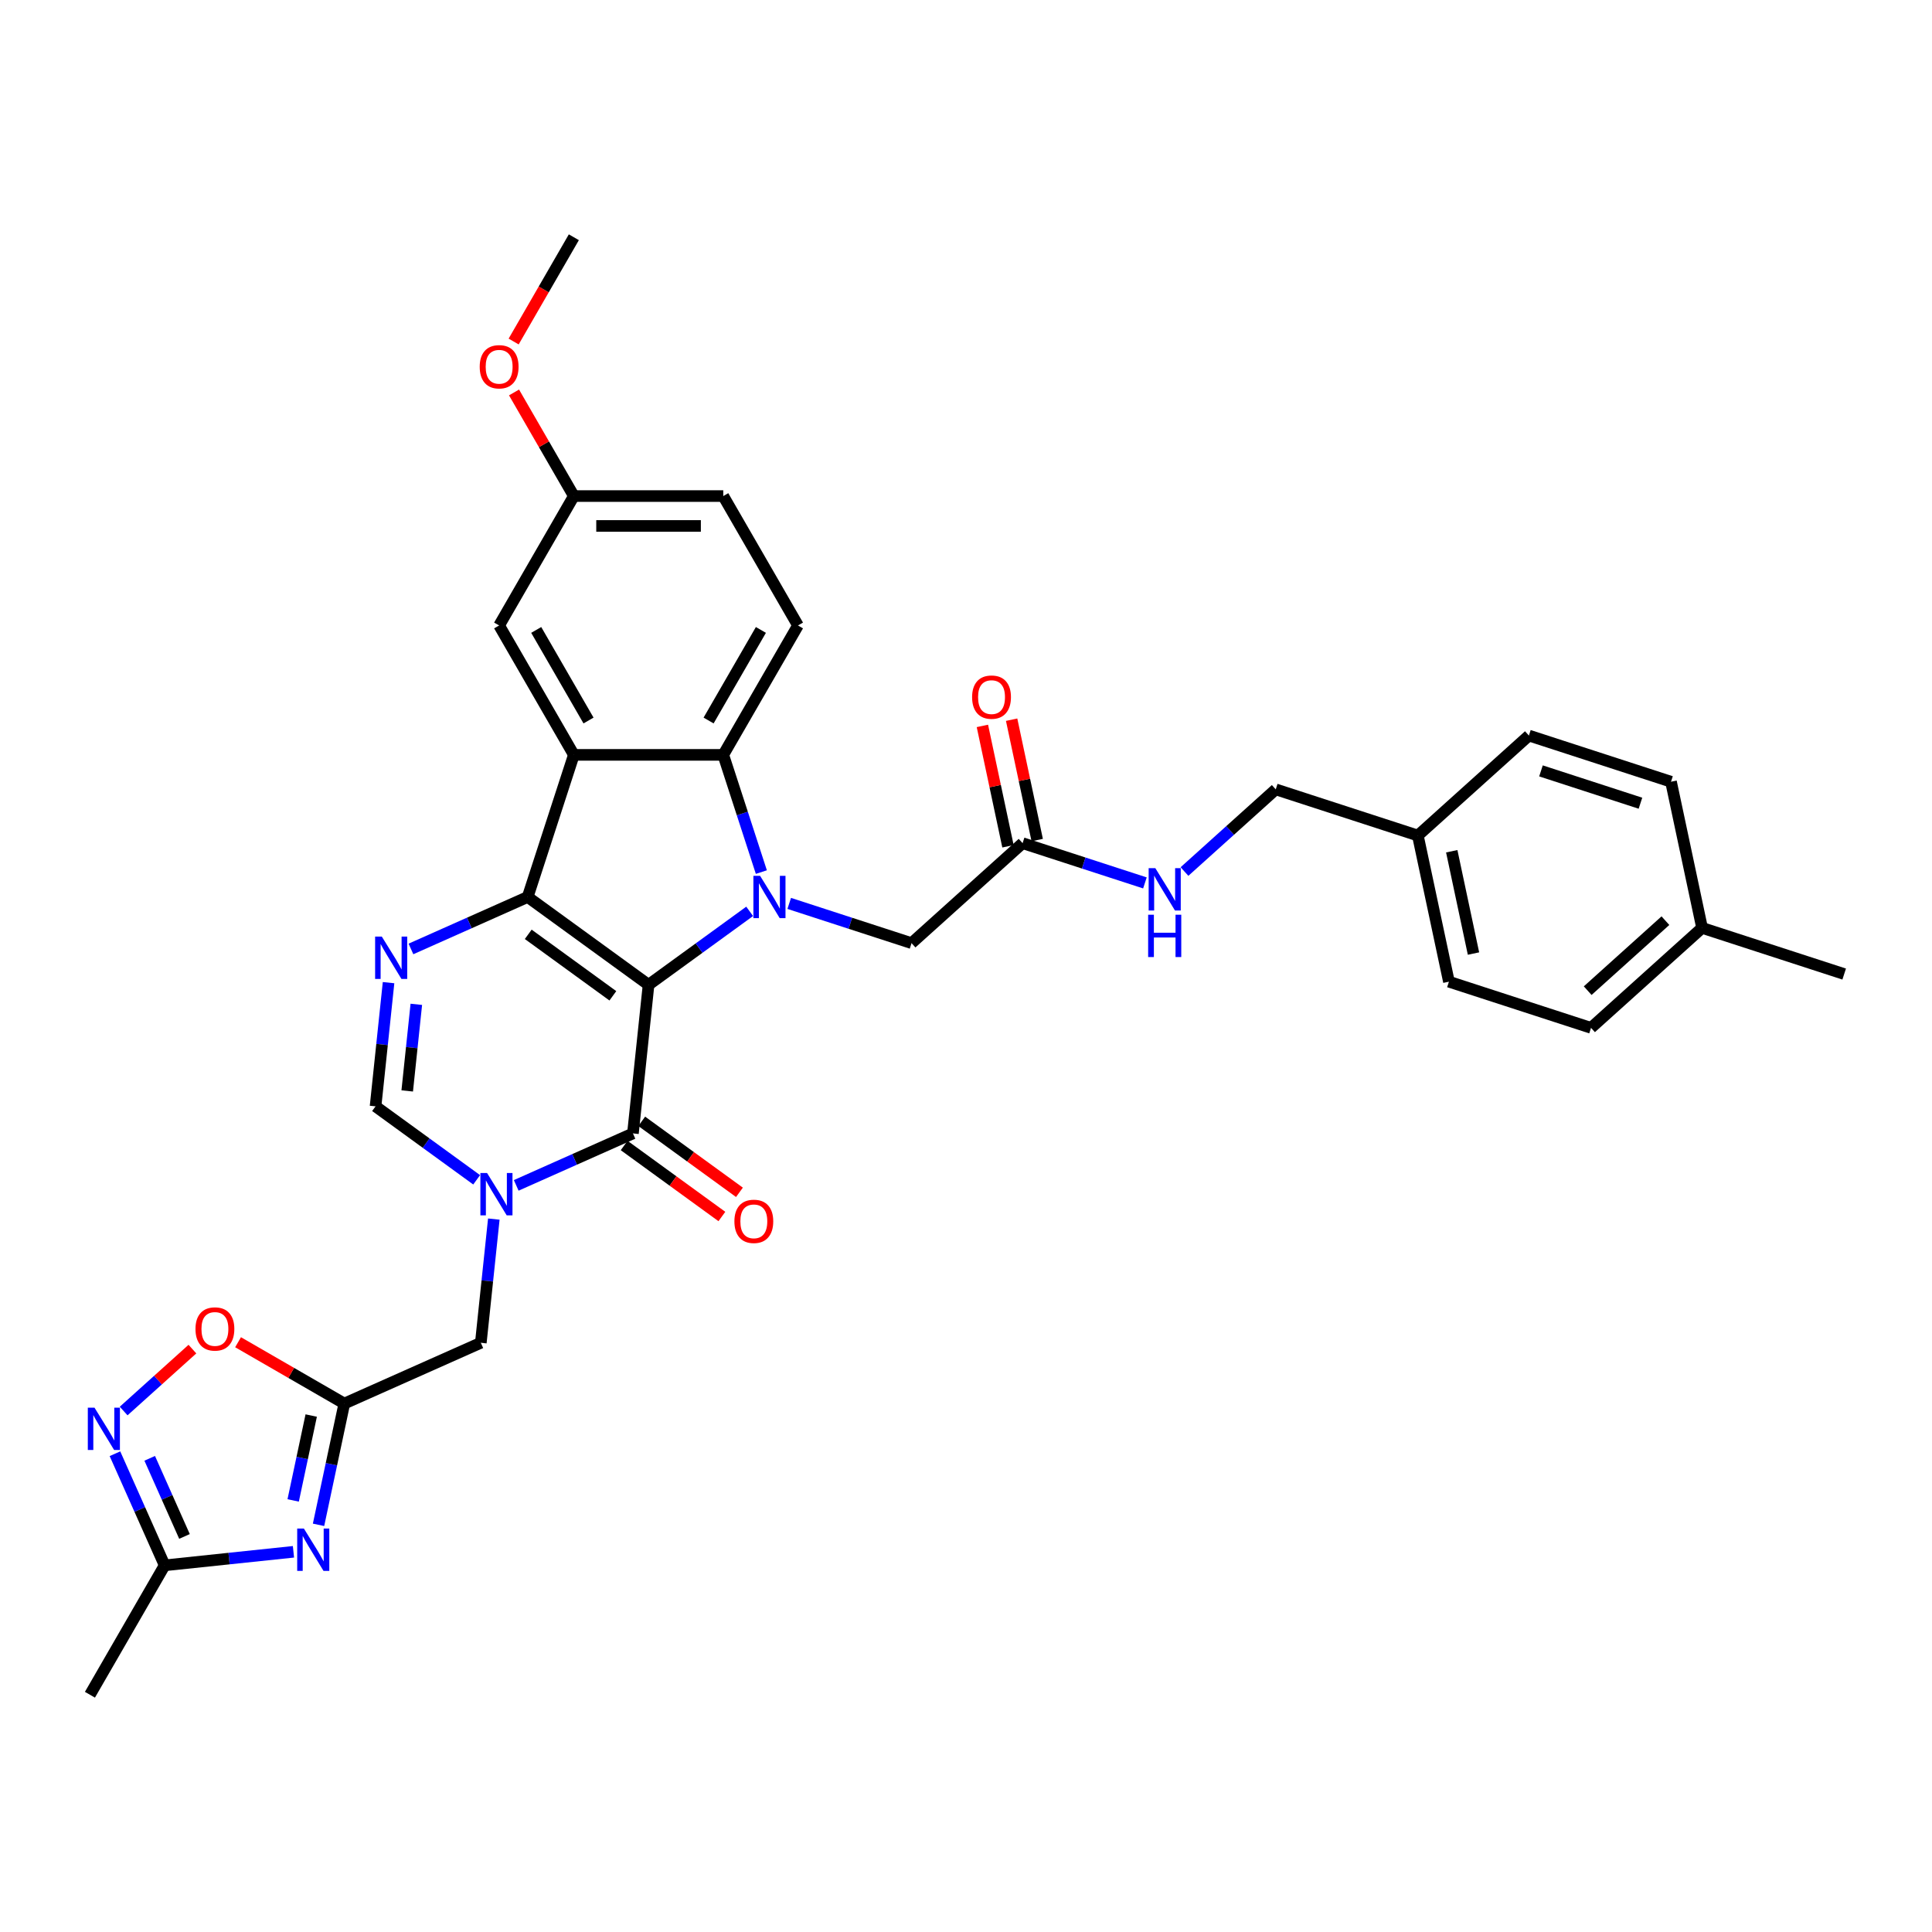 <?xml version='1.0' encoding='iso-8859-1'?>
<svg version='1.1' baseProfile='full'
              xmlns='http://www.w3.org/2000/svg'
                      xmlns:rdkit='http://www.rdkit.org/xml'
                      xmlns:xlink='http://www.w3.org/1999/xlink'
                  xml:space='preserve'
width='1000px' height='1000px' viewBox='0 0 1000 1000'>
<!-- END OF HEADER -->
<rect style='opacity:1.0;fill:#FFFFFF;stroke:none' width='1000' height='1000' x='0' y='0'> </rect>
<path class='bond-0' d='M 335.692,509.734 L 273.122,464.275' style='fill:none;fill-rule:evenodd;stroke:#000000;stroke-width:6px;stroke-linecap:butt;stroke-linejoin:miter;stroke-opacity:1' />
<path class='bond-0' d='M 317.215,515.429 L 273.416,483.608' style='fill:none;fill-rule:evenodd;stroke:#000000;stroke-width:6px;stroke-linecap:butt;stroke-linejoin:miter;stroke-opacity:1' />
<path class='bond-1' d='M 335.692,509.734 L 361.857,490.724' style='fill:none;fill-rule:evenodd;stroke:#000000;stroke-width:6px;stroke-linecap:butt;stroke-linejoin:miter;stroke-opacity:1' />
<path class='bond-1' d='M 361.857,490.724 L 388.022,471.714' style='fill:none;fill-rule:evenodd;stroke:#0000FF;stroke-width:6px;stroke-linecap:butt;stroke-linejoin:miter;stroke-opacity:1' />
<path class='bond-2' d='M 335.692,509.734 L 327.608,586.651' style='fill:none;fill-rule:evenodd;stroke:#000000;stroke-width:6px;stroke-linecap:butt;stroke-linejoin:miter;stroke-opacity:1' />
<path class='bond-3' d='M 273.122,464.275 L 297.022,390.719' style='fill:none;fill-rule:evenodd;stroke:#000000;stroke-width:6px;stroke-linecap:butt;stroke-linejoin:miter;stroke-opacity:1' />
<path class='bond-5' d='M 273.122,464.275 L 242.915,477.724' style='fill:none;fill-rule:evenodd;stroke:#000000;stroke-width:6px;stroke-linecap:butt;stroke-linejoin:miter;stroke-opacity:1' />
<path class='bond-5' d='M 242.915,477.724 L 212.708,491.173' style='fill:none;fill-rule:evenodd;stroke:#0000FF;stroke-width:6px;stroke-linecap:butt;stroke-linejoin:miter;stroke-opacity:1' />
<path class='bond-6' d='M 394.076,451.39 L 384.219,421.054' style='fill:none;fill-rule:evenodd;stroke:#0000FF;stroke-width:6px;stroke-linecap:butt;stroke-linejoin:miter;stroke-opacity:1' />
<path class='bond-6' d='M 384.219,421.054 L 374.363,390.719' style='fill:none;fill-rule:evenodd;stroke:#000000;stroke-width:6px;stroke-linecap:butt;stroke-linejoin:miter;stroke-opacity:1' />
<path class='bond-14' d='M 408.502,467.602 L 440.16,477.888' style='fill:none;fill-rule:evenodd;stroke:#0000FF;stroke-width:6px;stroke-linecap:butt;stroke-linejoin:miter;stroke-opacity:1' />
<path class='bond-14' d='M 440.16,477.888 L 471.818,488.174' style='fill:none;fill-rule:evenodd;stroke:#000000;stroke-width:6px;stroke-linecap:butt;stroke-linejoin:miter;stroke-opacity:1' />
<path class='bond-4' d='M 327.608,586.651 L 297.401,600.1' style='fill:none;fill-rule:evenodd;stroke:#000000;stroke-width:6px;stroke-linecap:butt;stroke-linejoin:miter;stroke-opacity:1' />
<path class='bond-4' d='M 297.401,600.1 L 267.194,613.55' style='fill:none;fill-rule:evenodd;stroke:#0000FF;stroke-width:6px;stroke-linecap:butt;stroke-linejoin:miter;stroke-opacity:1' />
<path class='bond-18' d='M 323.062,592.908 L 348.353,611.283' style='fill:none;fill-rule:evenodd;stroke:#000000;stroke-width:6px;stroke-linecap:butt;stroke-linejoin:miter;stroke-opacity:1' />
<path class='bond-18' d='M 348.353,611.283 L 373.644,629.658' style='fill:none;fill-rule:evenodd;stroke:#FF0000;stroke-width:6px;stroke-linecap:butt;stroke-linejoin:miter;stroke-opacity:1' />
<path class='bond-18' d='M 332.154,580.394 L 357.445,598.769' style='fill:none;fill-rule:evenodd;stroke:#000000;stroke-width:6px;stroke-linecap:butt;stroke-linejoin:miter;stroke-opacity:1' />
<path class='bond-18' d='M 357.445,598.769 L 382.736,617.144' style='fill:none;fill-rule:evenodd;stroke:#FF0000;stroke-width:6px;stroke-linecap:butt;stroke-linejoin:miter;stroke-opacity:1' />
<path class='bond-17' d='M 297.022,390.719 L 258.352,323.74' style='fill:none;fill-rule:evenodd;stroke:#000000;stroke-width:6px;stroke-linecap:butt;stroke-linejoin:miter;stroke-opacity:1' />
<path class='bond-17' d='M 304.617,372.938 L 277.548,326.053' style='fill:none;fill-rule:evenodd;stroke:#000000;stroke-width:6px;stroke-linecap:butt;stroke-linejoin:miter;stroke-opacity:1' />
<path class='bond-34' d='M 297.022,390.719 L 374.363,390.719' style='fill:none;fill-rule:evenodd;stroke:#000000;stroke-width:6px;stroke-linecap:butt;stroke-linejoin:miter;stroke-opacity:1' />
<path class='bond-9' d='M 246.714,610.669 L 220.549,591.659' style='fill:none;fill-rule:evenodd;stroke:#0000FF;stroke-width:6px;stroke-linecap:butt;stroke-linejoin:miter;stroke-opacity:1' />
<path class='bond-9' d='M 220.549,591.659 L 194.384,572.649' style='fill:none;fill-rule:evenodd;stroke:#000000;stroke-width:6px;stroke-linecap:butt;stroke-linejoin:miter;stroke-opacity:1' />
<path class='bond-13' d='M 255.6,630.994 L 252.235,663.01' style='fill:none;fill-rule:evenodd;stroke:#0000FF;stroke-width:6px;stroke-linecap:butt;stroke-linejoin:miter;stroke-opacity:1' />
<path class='bond-13' d='M 252.235,663.01 L 248.87,695.026' style='fill:none;fill-rule:evenodd;stroke:#000000;stroke-width:6px;stroke-linecap:butt;stroke-linejoin:miter;stroke-opacity:1' />
<path class='bond-35' d='M 201.114,508.617 L 197.749,540.633' style='fill:none;fill-rule:evenodd;stroke:#0000FF;stroke-width:6px;stroke-linecap:butt;stroke-linejoin:miter;stroke-opacity:1' />
<path class='bond-35' d='M 197.749,540.633 L 194.384,572.649' style='fill:none;fill-rule:evenodd;stroke:#000000;stroke-width:6px;stroke-linecap:butt;stroke-linejoin:miter;stroke-opacity:1' />
<path class='bond-35' d='M 215.488,519.838 L 213.132,542.25' style='fill:none;fill-rule:evenodd;stroke:#0000FF;stroke-width:6px;stroke-linecap:butt;stroke-linejoin:miter;stroke-opacity:1' />
<path class='bond-35' d='M 213.132,542.25 L 210.777,564.661' style='fill:none;fill-rule:evenodd;stroke:#000000;stroke-width:6px;stroke-linecap:butt;stroke-linejoin:miter;stroke-opacity:1' />
<path class='bond-15' d='M 374.363,390.719 L 413.033,323.74' style='fill:none;fill-rule:evenodd;stroke:#000000;stroke-width:6px;stroke-linecap:butt;stroke-linejoin:miter;stroke-opacity:1' />
<path class='bond-15' d='M 366.768,372.938 L 393.837,326.053' style='fill:none;fill-rule:evenodd;stroke:#000000;stroke-width:6px;stroke-linecap:butt;stroke-linejoin:miter;stroke-opacity:1' />
<path class='bond-7' d='M 164.874,789.249 L 171.545,757.866' style='fill:none;fill-rule:evenodd;stroke:#0000FF;stroke-width:6px;stroke-linecap:butt;stroke-linejoin:miter;stroke-opacity:1' />
<path class='bond-7' d='M 171.545,757.866 L 178.215,726.483' style='fill:none;fill-rule:evenodd;stroke:#000000;stroke-width:6px;stroke-linecap:butt;stroke-linejoin:miter;stroke-opacity:1' />
<path class='bond-7' d='M 151.745,776.618 L 156.415,754.65' style='fill:none;fill-rule:evenodd;stroke:#0000FF;stroke-width:6px;stroke-linecap:butt;stroke-linejoin:miter;stroke-opacity:1' />
<path class='bond-7' d='M 156.415,754.65 L 161.084,732.682' style='fill:none;fill-rule:evenodd;stroke:#000000;stroke-width:6px;stroke-linecap:butt;stroke-linejoin:miter;stroke-opacity:1' />
<path class='bond-11' d='M 151.895,803.21 L 118.557,806.714' style='fill:none;fill-rule:evenodd;stroke:#0000FF;stroke-width:6px;stroke-linecap:butt;stroke-linejoin:miter;stroke-opacity:1' />
<path class='bond-11' d='M 118.557,806.714 L 85.218,810.218' style='fill:none;fill-rule:evenodd;stroke:#000000;stroke-width:6px;stroke-linecap:butt;stroke-linejoin:miter;stroke-opacity:1' />
<path class='bond-8' d='M 178.215,726.483 L 248.87,695.026' style='fill:none;fill-rule:evenodd;stroke:#000000;stroke-width:6px;stroke-linecap:butt;stroke-linejoin:miter;stroke-opacity:1' />
<path class='bond-12' d='M 178.215,726.483 L 150.72,710.608' style='fill:none;fill-rule:evenodd;stroke:#000000;stroke-width:6px;stroke-linecap:butt;stroke-linejoin:miter;stroke-opacity:1' />
<path class='bond-12' d='M 150.72,710.608 L 123.224,694.734' style='fill:none;fill-rule:evenodd;stroke:#FF0000;stroke-width:6px;stroke-linecap:butt;stroke-linejoin:miter;stroke-opacity:1' />
<path class='bond-10' d='M 64.001,730.344 L 81.797,714.32' style='fill:none;fill-rule:evenodd;stroke:#0000FF;stroke-width:6px;stroke-linecap:butt;stroke-linejoin:miter;stroke-opacity:1' />
<path class='bond-10' d='M 81.797,714.32 L 99.593,698.296' style='fill:none;fill-rule:evenodd;stroke:#FF0000;stroke-width:6px;stroke-linecap:butt;stroke-linejoin:miter;stroke-opacity:1' />
<path class='bond-37' d='M 59.498,752.449 L 72.358,781.333' style='fill:none;fill-rule:evenodd;stroke:#0000FF;stroke-width:6px;stroke-linecap:butt;stroke-linejoin:miter;stroke-opacity:1' />
<path class='bond-37' d='M 72.358,781.333 L 85.218,810.218' style='fill:none;fill-rule:evenodd;stroke:#000000;stroke-width:6px;stroke-linecap:butt;stroke-linejoin:miter;stroke-opacity:1' />
<path class='bond-37' d='M 77.487,754.823 L 86.489,775.042' style='fill:none;fill-rule:evenodd;stroke:#0000FF;stroke-width:6px;stroke-linecap:butt;stroke-linejoin:miter;stroke-opacity:1' />
<path class='bond-37' d='M 86.489,775.042 L 95.491,795.261' style='fill:none;fill-rule:evenodd;stroke:#000000;stroke-width:6px;stroke-linecap:butt;stroke-linejoin:miter;stroke-opacity:1' />
<path class='bond-31' d='M 85.218,810.218 L 46.548,877.197' style='fill:none;fill-rule:evenodd;stroke:#000000;stroke-width:6px;stroke-linecap:butt;stroke-linejoin:miter;stroke-opacity:1' />
<path class='bond-16' d='M 471.818,488.174 L 529.293,436.423' style='fill:none;fill-rule:evenodd;stroke:#000000;stroke-width:6px;stroke-linecap:butt;stroke-linejoin:miter;stroke-opacity:1' />
<path class='bond-22' d='M 413.033,323.74 L 374.363,256.761' style='fill:none;fill-rule:evenodd;stroke:#000000;stroke-width:6px;stroke-linecap:butt;stroke-linejoin:miter;stroke-opacity:1' />
<path class='bond-19' d='M 529.293,436.423 L 560.951,446.709' style='fill:none;fill-rule:evenodd;stroke:#000000;stroke-width:6px;stroke-linecap:butt;stroke-linejoin:miter;stroke-opacity:1' />
<path class='bond-19' d='M 560.951,446.709 L 592.609,456.996' style='fill:none;fill-rule:evenodd;stroke:#0000FF;stroke-width:6px;stroke-linecap:butt;stroke-linejoin:miter;stroke-opacity:1' />
<path class='bond-20' d='M 536.858,434.815 L 530.237,403.664' style='fill:none;fill-rule:evenodd;stroke:#000000;stroke-width:6px;stroke-linecap:butt;stroke-linejoin:miter;stroke-opacity:1' />
<path class='bond-20' d='M 530.237,403.664 L 523.616,372.513' style='fill:none;fill-rule:evenodd;stroke:#FF0000;stroke-width:6px;stroke-linecap:butt;stroke-linejoin:miter;stroke-opacity:1' />
<path class='bond-20' d='M 521.728,438.031 L 515.107,406.88' style='fill:none;fill-rule:evenodd;stroke:#000000;stroke-width:6px;stroke-linecap:butt;stroke-linejoin:miter;stroke-opacity:1' />
<path class='bond-20' d='M 515.107,406.88 L 508.485,375.729' style='fill:none;fill-rule:evenodd;stroke:#FF0000;stroke-width:6px;stroke-linecap:butt;stroke-linejoin:miter;stroke-opacity:1' />
<path class='bond-21' d='M 258.352,323.74 L 297.022,256.761' style='fill:none;fill-rule:evenodd;stroke:#000000;stroke-width:6px;stroke-linecap:butt;stroke-linejoin:miter;stroke-opacity:1' />
<path class='bond-23' d='M 613.088,451.103 L 636.706,429.837' style='fill:none;fill-rule:evenodd;stroke:#0000FF;stroke-width:6px;stroke-linecap:butt;stroke-linejoin:miter;stroke-opacity:1' />
<path class='bond-23' d='M 636.706,429.837 L 660.324,408.572' style='fill:none;fill-rule:evenodd;stroke:#000000;stroke-width:6px;stroke-linecap:butt;stroke-linejoin:miter;stroke-opacity:1' />
<path class='bond-30' d='M 297.022,256.761 L 281.54,229.946' style='fill:none;fill-rule:evenodd;stroke:#000000;stroke-width:6px;stroke-linecap:butt;stroke-linejoin:miter;stroke-opacity:1' />
<path class='bond-30' d='M 281.54,229.946 L 266.059,203.131' style='fill:none;fill-rule:evenodd;stroke:#FF0000;stroke-width:6px;stroke-linecap:butt;stroke-linejoin:miter;stroke-opacity:1' />
<path class='bond-36' d='M 297.022,256.761 L 374.363,256.761' style='fill:none;fill-rule:evenodd;stroke:#000000;stroke-width:6px;stroke-linecap:butt;stroke-linejoin:miter;stroke-opacity:1' />
<path class='bond-36' d='M 308.623,272.229 L 362.762,272.229' style='fill:none;fill-rule:evenodd;stroke:#000000;stroke-width:6px;stroke-linecap:butt;stroke-linejoin:miter;stroke-opacity:1' />
<path class='bond-24' d='M 660.324,408.572 L 733.879,432.471' style='fill:none;fill-rule:evenodd;stroke:#000000;stroke-width:6px;stroke-linecap:butt;stroke-linejoin:miter;stroke-opacity:1' />
<path class='bond-26' d='M 733.879,432.471 L 791.355,380.72' style='fill:none;fill-rule:evenodd;stroke:#000000;stroke-width:6px;stroke-linecap:butt;stroke-linejoin:miter;stroke-opacity:1' />
<path class='bond-27' d='M 733.879,432.471 L 749.959,508.122' style='fill:none;fill-rule:evenodd;stroke:#000000;stroke-width:6px;stroke-linecap:butt;stroke-linejoin:miter;stroke-opacity:1' />
<path class='bond-27' d='M 751.421,440.603 L 762.677,493.558' style='fill:none;fill-rule:evenodd;stroke:#000000;stroke-width:6px;stroke-linecap:butt;stroke-linejoin:miter;stroke-opacity:1' />
<path class='bond-25' d='M 880.99,480.27 L 823.515,532.021' style='fill:none;fill-rule:evenodd;stroke:#000000;stroke-width:6px;stroke-linecap:butt;stroke-linejoin:miter;stroke-opacity:1' />
<path class='bond-25' d='M 862.019,476.538 L 821.786,512.764' style='fill:none;fill-rule:evenodd;stroke:#000000;stroke-width:6px;stroke-linecap:butt;stroke-linejoin:miter;stroke-opacity:1' />
<path class='bond-32' d='M 880.99,480.27 L 954.545,504.17' style='fill:none;fill-rule:evenodd;stroke:#000000;stroke-width:6px;stroke-linecap:butt;stroke-linejoin:miter;stroke-opacity:1' />
<path class='bond-38' d='M 880.99,480.27 L 864.91,404.62' style='fill:none;fill-rule:evenodd;stroke:#000000;stroke-width:6px;stroke-linecap:butt;stroke-linejoin:miter;stroke-opacity:1' />
<path class='bond-29' d='M 791.355,380.72 L 864.91,404.62' style='fill:none;fill-rule:evenodd;stroke:#000000;stroke-width:6px;stroke-linecap:butt;stroke-linejoin:miter;stroke-opacity:1' />
<path class='bond-29' d='M 797.608,399.016 L 849.097,415.746' style='fill:none;fill-rule:evenodd;stroke:#000000;stroke-width:6px;stroke-linecap:butt;stroke-linejoin:miter;stroke-opacity:1' />
<path class='bond-28' d='M 749.959,508.122 L 823.515,532.021' style='fill:none;fill-rule:evenodd;stroke:#000000;stroke-width:6px;stroke-linecap:butt;stroke-linejoin:miter;stroke-opacity:1' />
<path class='bond-33' d='M 265.862,176.773 L 281.442,149.788' style='fill:none;fill-rule:evenodd;stroke:#FF0000;stroke-width:6px;stroke-linecap:butt;stroke-linejoin:miter;stroke-opacity:1' />
<path class='bond-33' d='M 281.442,149.788 L 297.022,122.803' style='fill:none;fill-rule:evenodd;stroke:#000000;stroke-width:6px;stroke-linecap:butt;stroke-linejoin:miter;stroke-opacity:1' />
<path  class='atom-2' d='M 393.421 453.323
L 400.598 464.924
Q 401.31 466.069, 402.454 468.142
Q 403.599 470.214, 403.661 470.338
L 403.661 453.323
L 406.569 453.323
L 406.569 475.226
L 403.568 475.226
L 395.865 462.542
Q 394.968 461.057, 394.009 459.356
Q 393.081 457.654, 392.802 457.128
L 392.802 475.226
L 389.956 475.226
L 389.956 453.323
L 393.421 453.323
' fill='#0000FF'/>
<path  class='atom-5' d='M 252.112 607.157
L 259.29 618.758
Q 260.001 619.903, 261.146 621.976
Q 262.29 624.048, 262.352 624.172
L 262.352 607.157
L 265.26 607.157
L 265.26 629.06
L 262.259 629.06
L 254.556 616.376
Q 253.659 614.891, 252.7 613.19
Q 251.772 611.488, 251.494 610.962
L 251.494 629.06
L 248.647 629.06
L 248.647 607.157
L 252.112 607.157
' fill='#0000FF'/>
<path  class='atom-6' d='M 197.627 484.78
L 204.804 496.382
Q 205.515 497.526, 206.66 499.599
Q 207.805 501.672, 207.867 501.795
L 207.867 484.78
L 210.775 484.78
L 210.775 506.683
L 207.774 506.683
L 200.071 493.999
Q 199.174 492.514, 198.214 490.813
Q 197.286 489.111, 197.008 488.586
L 197.008 506.683
L 194.162 506.683
L 194.162 484.78
L 197.627 484.78
' fill='#0000FF'/>
<path  class='atom-8' d='M 157.294 791.182
L 164.471 802.783
Q 165.183 803.928, 166.327 806.001
Q 167.472 808.073, 167.534 808.197
L 167.534 791.182
L 170.442 791.182
L 170.442 813.085
L 167.441 813.085
L 159.738 800.401
Q 158.841 798.916, 157.882 797.215
Q 156.953 795.513, 156.675 794.987
L 156.675 813.085
L 153.829 813.085
L 153.829 791.182
L 157.294 791.182
' fill='#0000FF'/>
<path  class='atom-11' d='M 48.919 728.612
L 56.097 740.213
Q 56.808 741.358, 57.953 743.431
Q 59.097 745.503, 59.159 745.627
L 59.159 728.612
L 62.067 728.612
L 62.067 750.515
L 59.066 750.515
L 51.363 737.831
Q 50.466 736.346, 49.507 734.645
Q 48.579 732.943, 48.301 732.417
L 48.301 750.515
L 45.455 750.515
L 45.455 728.612
L 48.919 728.612
' fill='#0000FF'/>
<path  class='atom-13' d='M 101.182 687.874
Q 101.182 682.615, 103.781 679.676
Q 106.379 676.737, 111.236 676.737
Q 116.093 676.737, 118.692 679.676
Q 121.291 682.615, 121.291 687.874
Q 121.291 693.196, 118.661 696.227
Q 116.031 699.228, 111.236 699.228
Q 106.41 699.228, 103.781 696.227
Q 101.182 693.226, 101.182 687.874
M 111.236 696.753
Q 114.577 696.753, 116.372 694.526
Q 118.197 692.267, 118.197 687.874
Q 118.197 683.574, 116.372 681.409
Q 114.577 679.212, 111.236 679.212
Q 107.895 679.212, 106.07 681.378
Q 104.276 683.543, 104.276 687.874
Q 104.276 692.298, 106.07 694.526
Q 107.895 696.753, 111.236 696.753
' fill='#FF0000'/>
<path  class='atom-19' d='M 380.124 632.173
Q 380.124 626.914, 382.722 623.975
Q 385.321 621.036, 390.178 621.036
Q 395.035 621.036, 397.634 623.975
Q 400.232 626.914, 400.232 632.173
Q 400.232 637.494, 397.603 640.526
Q 394.973 643.527, 390.178 643.527
Q 385.352 643.527, 382.722 640.526
Q 380.124 637.525, 380.124 632.173
M 390.178 641.052
Q 393.519 641.052, 395.314 638.824
Q 397.139 636.566, 397.139 632.173
Q 397.139 627.873, 395.314 625.707
Q 393.519 623.511, 390.178 623.511
Q 386.837 623.511, 385.012 625.676
Q 383.217 627.842, 383.217 632.173
Q 383.217 636.597, 385.012 638.824
Q 386.837 641.052, 390.178 641.052
' fill='#FF0000'/>
<path  class='atom-20' d='M 598.007 449.371
L 605.184 460.972
Q 605.896 462.117, 607.04 464.19
Q 608.185 466.262, 608.247 466.386
L 608.247 449.371
L 611.155 449.371
L 611.155 471.274
L 608.154 471.274
L 600.451 458.59
Q 599.554 457.105, 598.595 455.404
Q 597.667 453.702, 597.388 453.176
L 597.388 471.274
L 594.542 471.274
L 594.542 449.371
L 598.007 449.371
' fill='#0000FF'/>
<path  class='atom-20' d='M 594.279 473.464
L 597.249 473.464
L 597.249 482.776
L 608.448 482.776
L 608.448 473.464
L 611.418 473.464
L 611.418 495.367
L 608.448 495.367
L 608.448 485.251
L 597.249 485.251
L 597.249 495.367
L 594.279 495.367
L 594.279 473.464
' fill='#0000FF'/>
<path  class='atom-21' d='M 503.159 360.834
Q 503.159 355.575, 505.757 352.636
Q 508.356 349.697, 513.213 349.697
Q 518.07 349.697, 520.669 352.636
Q 523.267 355.575, 523.267 360.834
Q 523.267 366.155, 520.638 369.187
Q 518.008 372.188, 513.213 372.188
Q 508.387 372.188, 505.757 369.187
Q 503.159 366.186, 503.159 360.834
M 513.213 369.713
Q 516.554 369.713, 518.349 367.486
Q 520.174 365.227, 520.174 360.834
Q 520.174 356.534, 518.349 354.369
Q 516.554 352.172, 513.213 352.172
Q 509.872 352.172, 508.047 354.338
Q 506.252 356.503, 506.252 360.834
Q 506.252 365.258, 508.047 367.486
Q 509.872 369.713, 513.213 369.713
' fill='#FF0000'/>
<path  class='atom-31' d='M 248.297 189.844
Q 248.297 184.585, 250.896 181.646
Q 253.495 178.707, 258.352 178.707
Q 263.209 178.707, 265.807 181.646
Q 268.406 184.585, 268.406 189.844
Q 268.406 195.165, 265.776 198.197
Q 263.147 201.198, 258.352 201.198
Q 253.526 201.198, 250.896 198.197
Q 248.297 195.196, 248.297 189.844
M 258.352 198.723
Q 261.693 198.723, 263.487 196.495
Q 265.312 194.237, 265.312 189.844
Q 265.312 185.544, 263.487 183.378
Q 261.693 181.182, 258.352 181.182
Q 255.011 181.182, 253.185 183.347
Q 251.391 185.513, 251.391 189.844
Q 251.391 194.268, 253.185 196.495
Q 255.011 198.723, 258.352 198.723
' fill='#FF0000'/>
</svg>
